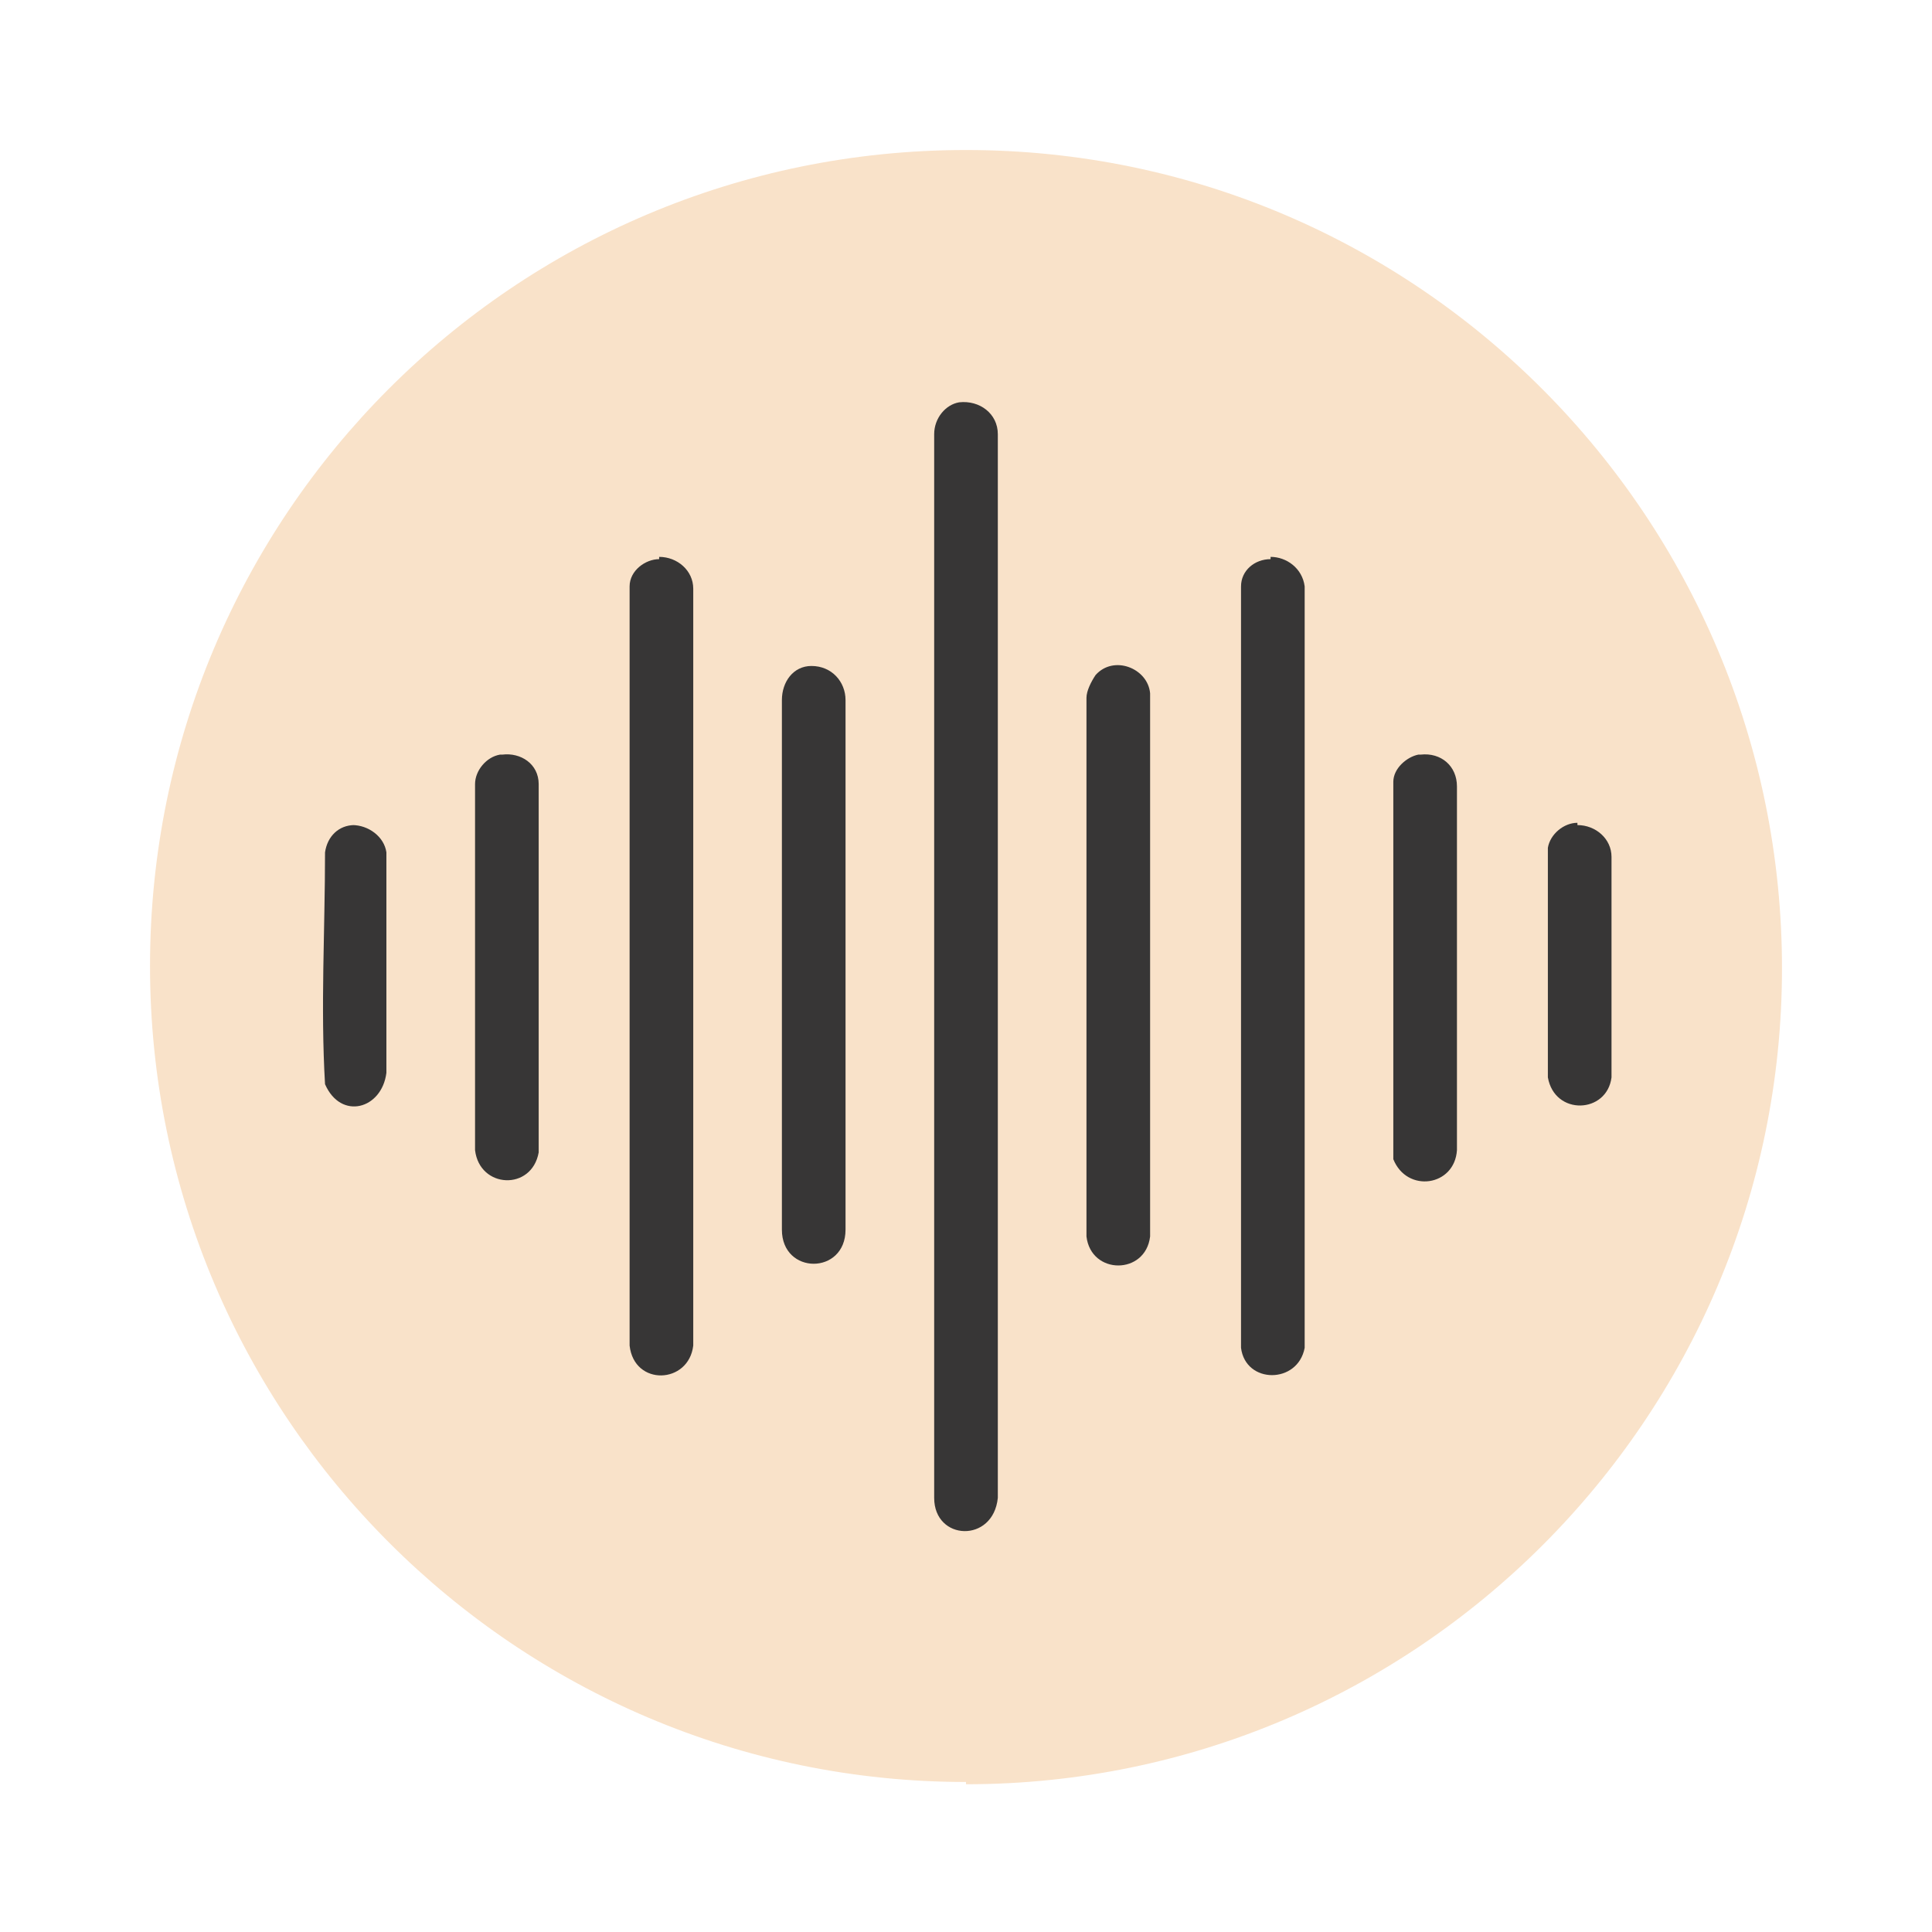 <?xml version="1.0" encoding="UTF-8"?> <svg xmlns="http://www.w3.org/2000/svg" id="Ebene_1" version="1.1" viewBox="0 0 85 85"><defs><style> .st0 { fill: #f9e2c9; } .st1 { fill: #373636; } </style></defs><path class="st0" d="M42.5,78.5c19.8,0,35.9-16.1,35.9-35.9S62.4,6.6,42.5,6.6,6.6,22.7,6.6,42.5s16.1,35.9,35.9,35.9"></path><g><path class="st1" d="M42.2,17.7c.9-.1,1.7.5,1.7,1.4v46.8c-.2,2-2.8,1.9-2.8,0V19.1c0-.7.5-1.3,1.1-1.4Z"></path><path class="st1" d="M29,24.5c.8,0,1.5.6,1.5,1.4v33.3c-.2,1.7-2.6,1.8-2.8,0V25.8c0-.7.7-1.2,1.3-1.2Z"></path><path class="st1" d="M55.9,24.5c.7,0,1.4.5,1.5,1.3v33.5c-.3,1.6-2.6,1.6-2.8,0V25.8c0-.7.6-1.2,1.3-1.2Z"></path><path class="st1" d="M35.7,29.3c.9,0,1.5.7,1.5,1.5v23.3c0,2-2.8,2-2.8,0,0-6.9,0-13.8,0-20.7s0-1.8,0-2.6.5-1.5,1.3-1.5Z"></path><path class="st1" d="M48.2,29.7c.8-.9,2.3-.3,2.4.8v23.9c-.2,1.7-2.6,1.7-2.8,0v-23.7c0-.3.2-.7.4-1Z"></path><path class="st1" d="M22.1,33.2c.8-.1,1.6.4,1.6,1.3v16.2c-.3,1.7-2.6,1.6-2.8-.1v-16.1c0-.6.5-1.2,1.1-1.3Z"></path><path class="st1" d="M62.5,33.2c.9-.1,1.6.5,1.6,1.4v16c-.1,1.6-2.2,1.9-2.8.4v-16.6c0-.6.6-1.1,1.1-1.2Z"></path><path class="st1" d="M69.4,36.3c.8,0,1.5.6,1.5,1.4v9.7c-.2,1.6-2.5,1.7-2.8,0v-10.1c.1-.6.7-1.1,1.3-1.1Z"></path><path class="st1" d="M15.5,36.3c.7,0,1.4.5,1.5,1.2v9.7c-.2,1.6-2,2.1-2.7.5-.2-3.4,0-6.8,0-10.2.1-.7.6-1.2,1.3-1.2Z"></path></g></svg> 